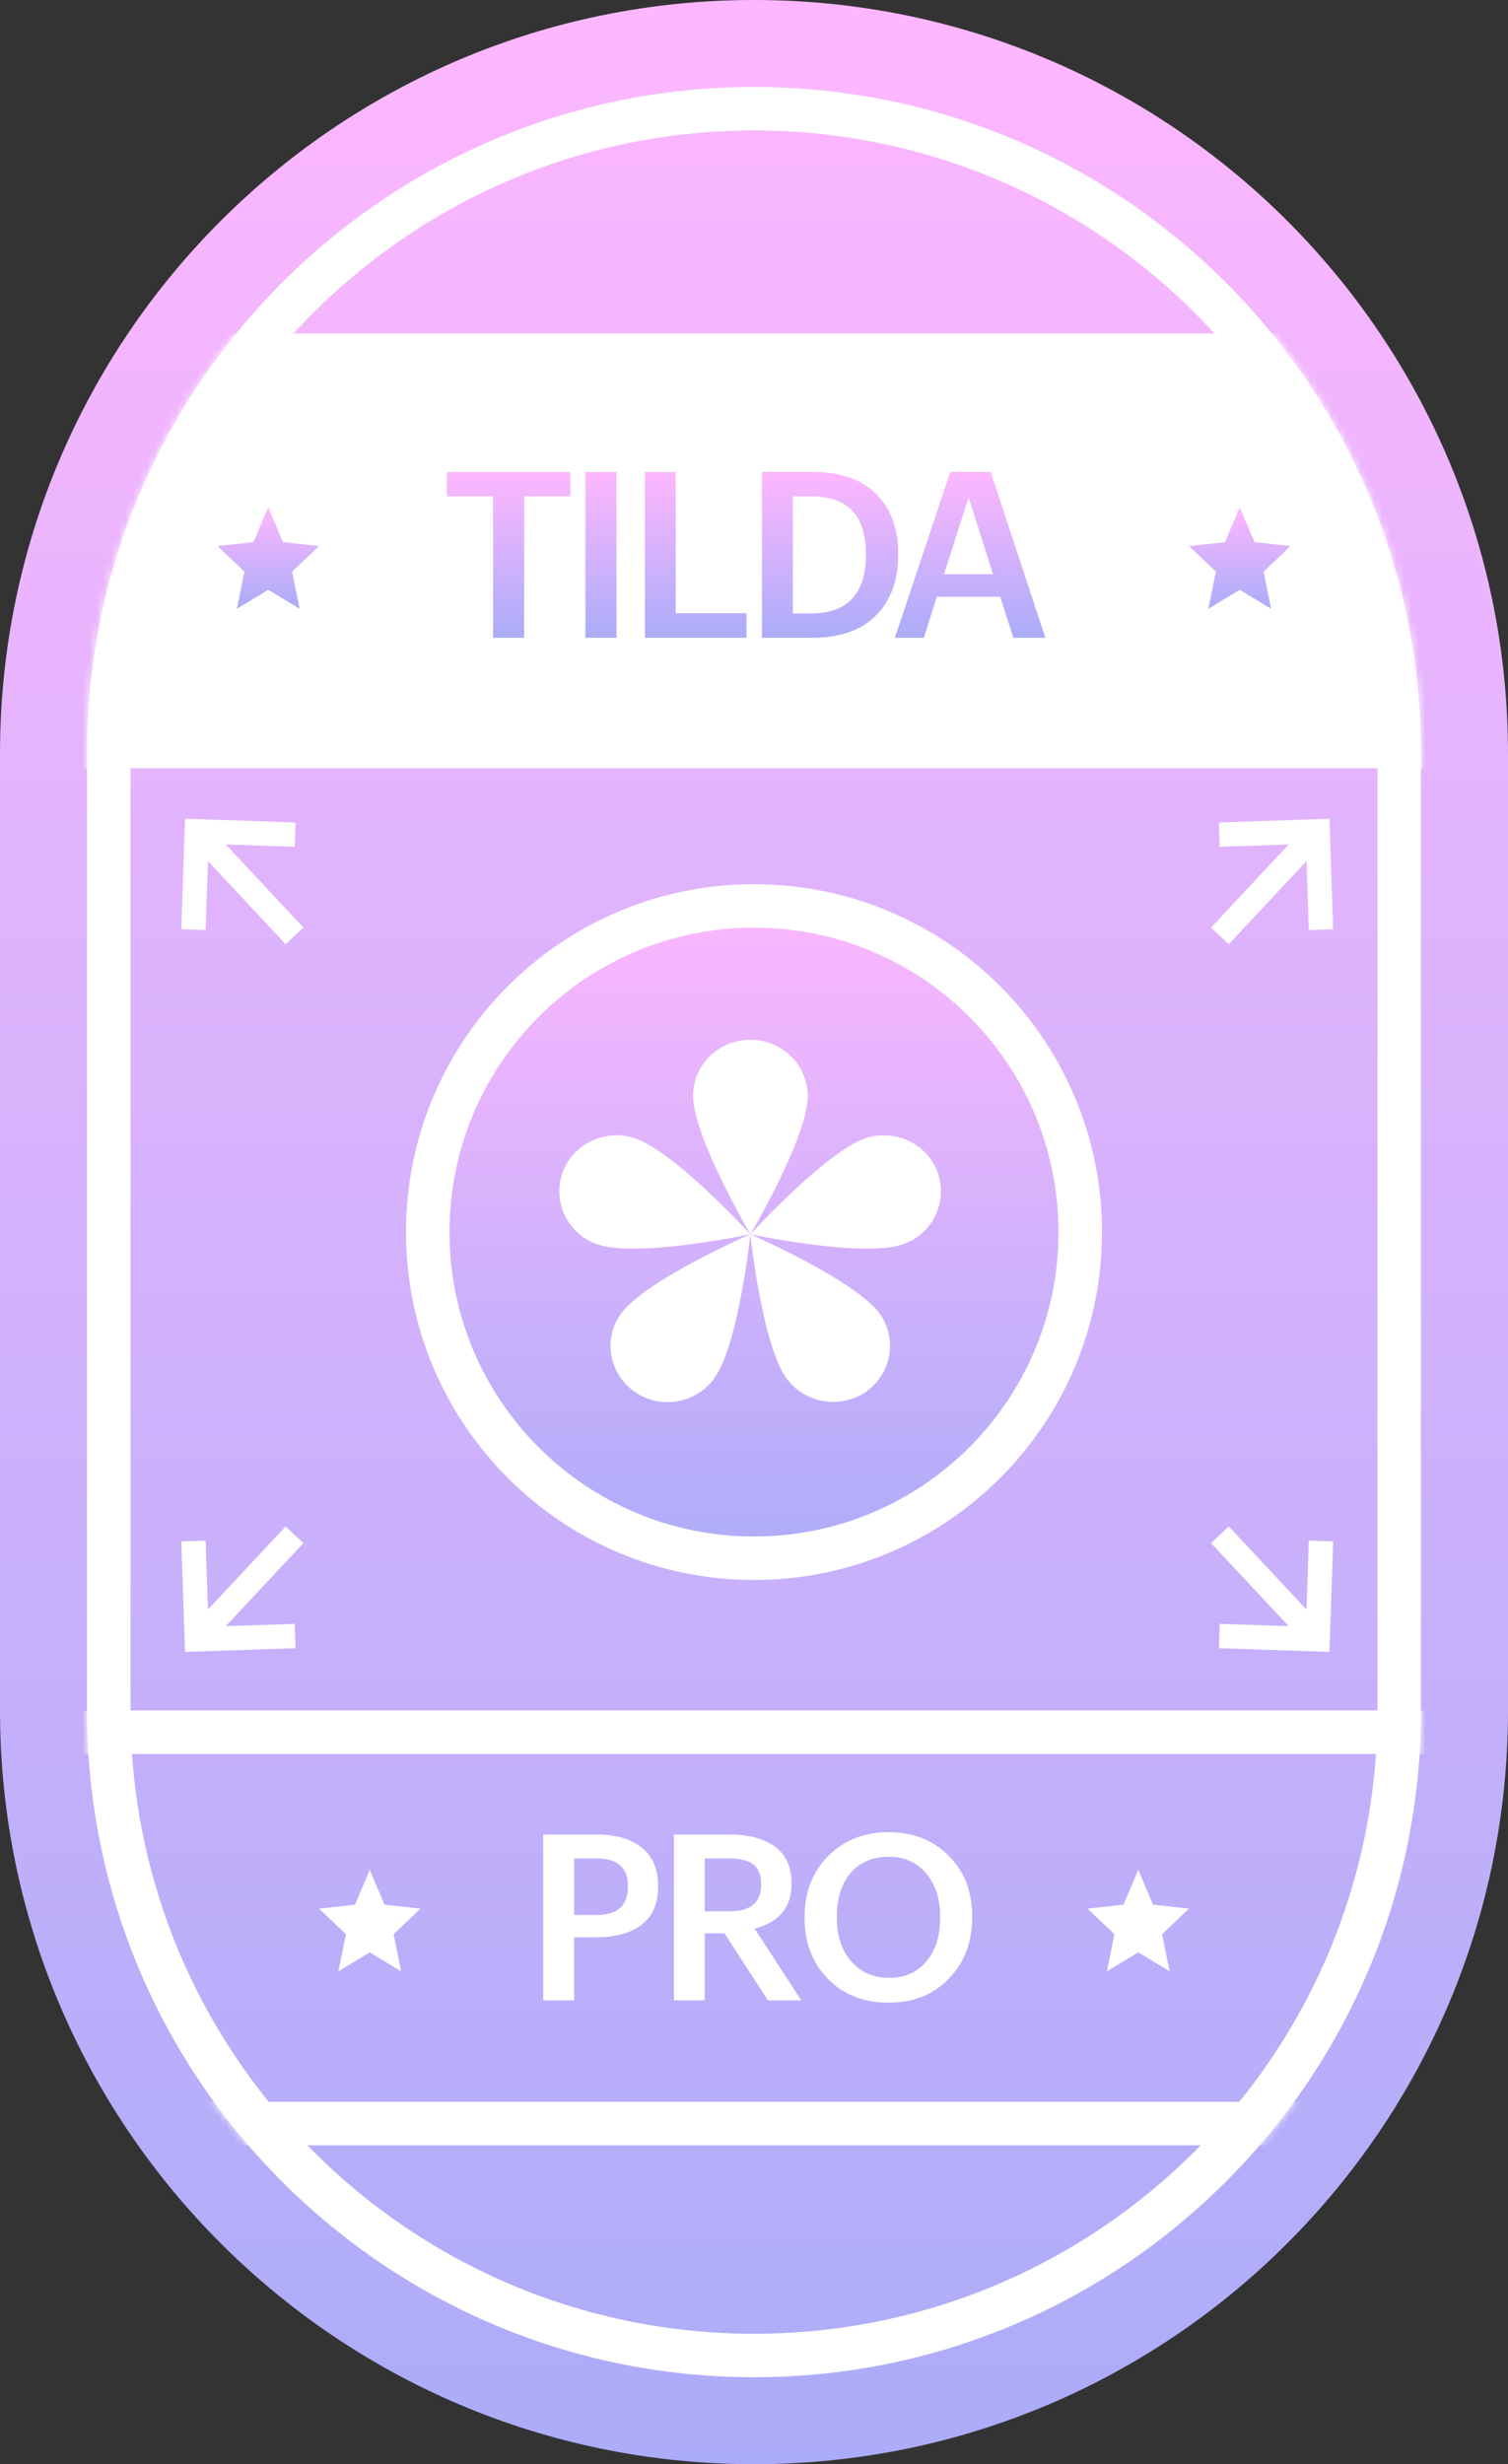 <?xml version="1.0" encoding="UTF-8"?> <svg xmlns="http://www.w3.org/2000/svg" width="210" height="343" viewBox="0 0 210 343" fill="none"><rect x="0" y="0" width="210" height="343" fill="#333333" stroke="none"/> <g clip-path="url(#clip0_101_184)"> <path d="M0 104.918C0 46.973 47.01 0 105 0C162.99 0 210 46.973 210 104.918V238.082C210 296.027 162.99 343 105 343C47.01 343 0 296.027 0 238.082V104.918Z" fill="url(#paint0_linear_101_184)"></path> <path d="M153.462 171.5C153.462 198.244 131.764 219.924 105 219.924C78.236 219.924 56.538 198.244 56.538 171.5C56.538 144.756 78.236 123.076 105 123.076C131.764 123.076 153.462 144.756 153.462 171.5Z" fill="url(#paint1_linear_101_184)"></path> <path fill-rule="evenodd" clip-rule="evenodd" d="M105 213.871C128.419 213.871 147.404 194.901 147.404 171.5C147.404 148.099 128.419 129.129 105 129.129C81.581 129.129 62.596 148.099 62.596 171.5C62.596 194.901 81.581 213.871 105 213.871ZM105 219.924C131.764 219.924 153.462 198.244 153.462 171.5C153.462 144.756 131.764 123.076 105 123.076C78.236 123.076 56.538 144.756 56.538 171.5C56.538 198.244 78.236 219.924 105 219.924Z" fill="white"></path> <mask id="mask0_101_184" style="mask-type:alpha" maskUnits="userSpaceOnUse" x="12" y="12" width="186" height="319"> <path d="M12.115 104.918C12.115 53.659 53.701 12.106 105 12.106C156.299 12.106 197.885 53.659 197.885 104.918V238.082C197.885 289.341 156.299 330.894 105 330.894C53.701 330.894 12.115 289.341 12.115 238.082V104.918Z" fill="#FD5D3D"></path> </mask> <g mask="url(#mask0_101_184)"> <path fill-rule="evenodd" clip-rule="evenodd" d="M182.866 226.507L183.238 215.485L184.61 215.531L184.158 228.894L170.786 228.442L170.832 227.072L181.863 227.443L170.073 214.839L171.076 213.903L182.866 226.507Z" fill="white"></path> <path fill-rule="evenodd" clip-rule="evenodd" d="M185.653 214.557L185.133 229.935L169.742 229.417L169.857 226.029L179.461 226.354L168.646 214.791L171.124 212.476L181.939 224.04L182.263 214.442L185.653 214.557Z" fill="white"></path> <path fill-rule="evenodd" clip-rule="evenodd" d="M28.033 117.392L27.661 128.414L26.29 128.368L26.741 115.006L40.113 115.457L40.067 116.827L29.036 116.455L40.826 129.059L39.824 129.996L28.033 117.392Z" fill="white"></path> <path fill-rule="evenodd" clip-rule="evenodd" d="M25.247 129.342L25.766 113.964L41.157 114.483L41.042 117.87L31.438 117.546L42.253 129.108L39.775 131.422L28.96 119.86L28.636 129.457L25.247 129.342Z" fill="white"></path> <path fill-rule="evenodd" clip-rule="evenodd" d="M182.866 117.392L183.238 128.414L184.61 128.368L184.158 115.006L170.786 115.457L170.832 116.827L181.863 116.455L170.073 129.059L171.076 129.996L182.866 117.392Z" fill="white"></path> <path fill-rule="evenodd" clip-rule="evenodd" d="M185.653 129.342L185.133 113.964L169.742 114.483L169.857 117.87L179.461 117.546L168.646 129.108L171.124 131.422L181.939 119.86L182.263 129.457L185.653 129.342Z" fill="white"></path> <path fill-rule="evenodd" clip-rule="evenodd" d="M28.033 226.507L27.661 215.485L26.29 215.531L26.741 228.894L40.113 228.442L40.067 227.072L29.036 227.443L40.826 214.839L39.824 213.903L28.033 226.507Z" fill="white"></path> <path fill-rule="evenodd" clip-rule="evenodd" d="M25.247 214.557L25.766 229.935L41.157 229.417L41.042 226.029L31.438 226.354L42.253 214.791L39.775 212.476L28.96 224.04L28.636 214.442L25.247 214.557Z" fill="white"></path> <path d="M0 46.406H210V106.935H0V46.406Z" fill="white"></path> <path fill-rule="evenodd" clip-rule="evenodd" d="M203.942 244.135H6.058V292.559H203.942V244.135ZM0 238.082V298.612H210V238.082H0Z" fill="white"></path> </g> <path fill-rule="evenodd" clip-rule="evenodd" d="M104.495 171.803C104.495 171.803 112.481 158.335 112.481 152.573C112.481 148.268 108.947 144.728 104.495 144.728C100.114 144.728 96.51 148.199 96.51 152.573C96.581 158.335 104.495 171.803 104.495 171.803Z" fill="white"></path> <path fill-rule="evenodd" clip-rule="evenodd" d="M104.492 171.803C104.492 171.803 119.969 175.065 125.552 173.26C129.721 171.942 131.982 167.498 130.64 163.402C129.297 159.306 124.774 157.085 120.605 158.404C115.093 160.209 104.492 171.803 104.492 171.803Z" fill="white"></path> <path fill-rule="evenodd" clip-rule="evenodd" d="M104.492 171.802C104.492 171.802 106.117 187.284 109.58 191.935C112.195 195.406 117.142 196.17 120.675 193.671C124.209 191.102 124.986 186.243 122.442 182.771C118.979 178.12 104.492 171.802 104.492 171.802Z" fill="white"></path> <path fill-rule="evenodd" clip-rule="evenodd" d="M104.493 171.802C104.493 171.802 90.006 178.12 86.543 182.771C83.928 186.243 84.776 191.172 88.31 193.671C91.843 196.239 96.861 195.406 99.405 191.935C102.868 187.284 104.493 171.802 104.493 171.802Z" fill="white"></path> <path fill-rule="evenodd" clip-rule="evenodd" d="M104.492 171.803C104.492 171.803 93.892 160.209 88.309 158.404C84.14 157.085 79.617 159.306 78.274 163.402C76.931 167.498 79.193 171.942 83.362 173.26C89.016 175.065 104.492 171.803 104.492 171.803Z" fill="white"></path> <path d="M68.662 69.085H62.233V65.695H79.421V69.085H72.992V88.777H68.662V69.085Z" fill="url(#paint2_linear_101_184)"></path> <path d="M81.518 65.695H85.847V88.777H81.518V65.695Z" fill="url(#paint3_linear_101_184)"></path> <path d="M89.807 65.695H94.104V85.355H103.957V88.777H89.807V65.695Z" fill="url(#paint4_linear_101_184)"></path> <path d="M112.929 85.387C115.492 85.387 117.409 84.698 118.68 83.321C119.95 81.922 120.586 79.92 120.586 77.317V77.058C120.586 71.742 118.023 69.085 112.897 69.085H110.409V85.387H112.929ZM106.112 65.695H113.123C117.021 65.695 119.983 66.717 122.007 68.762C124.053 70.784 125.077 73.528 125.077 76.994V77.284C125.077 80.771 124.053 83.558 122.007 85.645C119.961 87.733 116.978 88.777 113.058 88.777H106.112V65.695Z" fill="url(#paint5_linear_101_184)"></path> <path d="M132.337 65.695H137.959L145.583 88.777H141.125L139.283 83.063H130.463L128.654 88.777H124.616L132.337 65.695ZM131.465 79.931H138.282L134.889 69.214L131.465 79.931Z" fill="url(#paint6_linear_101_184)"></path> <path d="M37.356 70.618L39.409 75.456L44.423 76.013L40.677 79.559L41.724 84.741L37.356 82.094L32.988 84.741L34.034 79.559L30.288 76.013L35.303 75.456L37.356 70.618Z" fill="url(#paint7_linear_101_184)"></path> <path d="M51.49 260.276L53.543 265.115L58.558 265.672L54.812 269.219L55.858 274.4L51.49 271.753L47.123 274.4L48.169 269.219L44.423 265.672L49.437 265.115L51.49 260.276Z" fill="white"></path> <path d="M172.644 70.618L174.697 75.456L179.712 76.013L175.966 79.559L177.012 84.741L172.644 82.094L168.276 84.741L169.323 79.559L165.577 76.013L170.591 75.456L172.644 70.618Z" fill="url(#paint8_linear_101_184)"></path> <path d="M158.51 260.276L160.563 265.115L165.577 265.672L161.831 269.219L162.877 274.4L158.51 271.753L154.142 274.4L155.188 269.219L151.442 265.672L156.457 265.115L158.51 260.276Z" fill="white"></path> <path d="M75.65 255.353H83.081C85.752 255.353 87.841 255.957 89.349 257.161C90.878 258.366 91.642 260.141 91.642 262.488V262.617C91.642 264.963 90.878 266.727 89.349 267.911C87.819 269.073 85.762 269.654 83.178 269.654H79.947V278.435H75.65V255.353ZM83.081 266.555C85.989 266.555 87.442 265.242 87.442 262.617V262.488C87.442 259.948 85.989 258.678 83.081 258.678H79.947V266.555H83.081Z" fill="white"></path> <path d="M93.848 255.353H101.602C104.251 255.353 106.351 255.912 107.902 257.032C109.453 258.152 110.228 259.851 110.228 262.133V262.262C110.228 265.468 108.516 267.534 105.091 268.46L111.585 278.435H106.933L100.891 269.106H98.145V278.435H93.848V255.353ZM101.602 266.039C104.532 266.039 105.996 264.812 105.996 262.359V262.23C105.996 260.938 105.619 260.024 104.865 259.486C104.133 258.947 103.045 258.678 101.602 258.678H98.145V266.039H101.602Z" fill="white"></path> <path d="M123.811 275.304C125.986 275.304 127.709 274.551 128.98 273.044C130.273 271.517 130.919 269.493 130.919 266.975V266.717C130.919 264.286 130.273 262.304 128.98 260.777C127.709 259.227 125.965 258.452 123.747 258.452C121.506 258.452 119.74 259.205 118.448 260.712C117.177 262.219 116.542 264.231 116.542 266.749V267.007C116.542 269.503 117.22 271.517 118.577 273.044C119.934 274.551 121.679 275.304 123.811 275.304ZM123.747 278.758C120.257 278.758 117.436 277.65 115.282 275.433C113.128 273.216 112.051 270.419 112.051 267.04V266.781C112.051 263.382 113.139 260.573 115.314 258.356C117.511 256.138 120.322 255.031 123.747 255.031C127.171 255.031 129.96 256.128 132.114 258.323C134.29 260.496 135.377 263.285 135.377 266.684V266.943C135.377 270.343 134.3 273.163 132.147 275.401C130.014 277.638 127.214 278.758 123.747 278.758Z" fill="white"></path> <path fill-rule="evenodd" clip-rule="evenodd" d="M191.827 238.082V104.918C191.827 57.002 152.953 18.159 105 18.159C57.047 18.159 18.173 57.002 18.173 104.918V238.082C18.173 285.997 57.047 324.841 105 324.841C152.953 324.841 191.827 285.997 191.827 238.082ZM105 12.106C53.701 12.106 12.115 53.659 12.115 104.918V238.082C12.115 289.341 53.701 330.894 105 330.894C156.299 330.894 197.885 289.341 197.885 238.082V104.918C197.885 53.659 156.299 12.106 105 12.106Z" fill="white"></path> </g> <defs> <linearGradient id="paint0_linear_101_184" x1="105" y1="0" x2="105" y2="343" gradientUnits="userSpaceOnUse"> <stop stop-color="#FEB7FF"></stop> <stop offset="1" stop-color="#ABACF9"></stop> </linearGradient> <linearGradient id="paint1_linear_101_184" x1="105" y1="123.076" x2="105" y2="219.924" gradientUnits="userSpaceOnUse"> <stop stop-color="#FEB7FF"></stop> <stop offset="1" stop-color="#ABACF9"></stop> </linearGradient> <linearGradient id="paint2_linear_101_184" x1="70.827" y1="65.695" x2="70.827" y2="88.777" gradientUnits="userSpaceOnUse"> <stop stop-color="#FEB7FF"></stop> <stop offset="1" stop-color="#ABACF9"></stop> </linearGradient> <linearGradient id="paint3_linear_101_184" x1="83.683" y1="65.695" x2="83.683" y2="88.777" gradientUnits="userSpaceOnUse"> <stop stop-color="#FEB7FF"></stop> <stop offset="1" stop-color="#ABACF9"></stop> </linearGradient> <linearGradient id="paint4_linear_101_184" x1="96.882" y1="65.695" x2="96.882" y2="88.777" gradientUnits="userSpaceOnUse"> <stop stop-color="#FEB7FF"></stop> <stop offset="1" stop-color="#ABACF9"></stop> </linearGradient> <linearGradient id="paint5_linear_101_184" x1="115.594" y1="65.695" x2="115.594" y2="88.777" gradientUnits="userSpaceOnUse"> <stop stop-color="#FEB7FF"></stop> <stop offset="1" stop-color="#ABACF9"></stop> </linearGradient> <linearGradient id="paint6_linear_101_184" x1="135.099" y1="65.695" x2="135.099" y2="88.777" gradientUnits="userSpaceOnUse"> <stop stop-color="#FEB7FF"></stop> <stop offset="1" stop-color="#ABACF9"></stop> </linearGradient> <linearGradient id="paint7_linear_101_184" x1="37.356" y1="70.618" x2="37.356" y2="84.741" gradientUnits="userSpaceOnUse"> <stop stop-color="#FEB7FF"></stop> <stop offset="1" stop-color="#ABACF9"></stop> </linearGradient> <linearGradient id="paint8_linear_101_184" x1="172.644" y1="70.618" x2="172.644" y2="84.741" gradientUnits="userSpaceOnUse"> <stop stop-color="#FEB7FF"></stop> <stop offset="1" stop-color="#ABACF9"></stop> </linearGradient> <clipPath id="clip0_101_184"> <rect width="210" height="343" fill="white"></rect> </clipPath> </defs> </svg> 